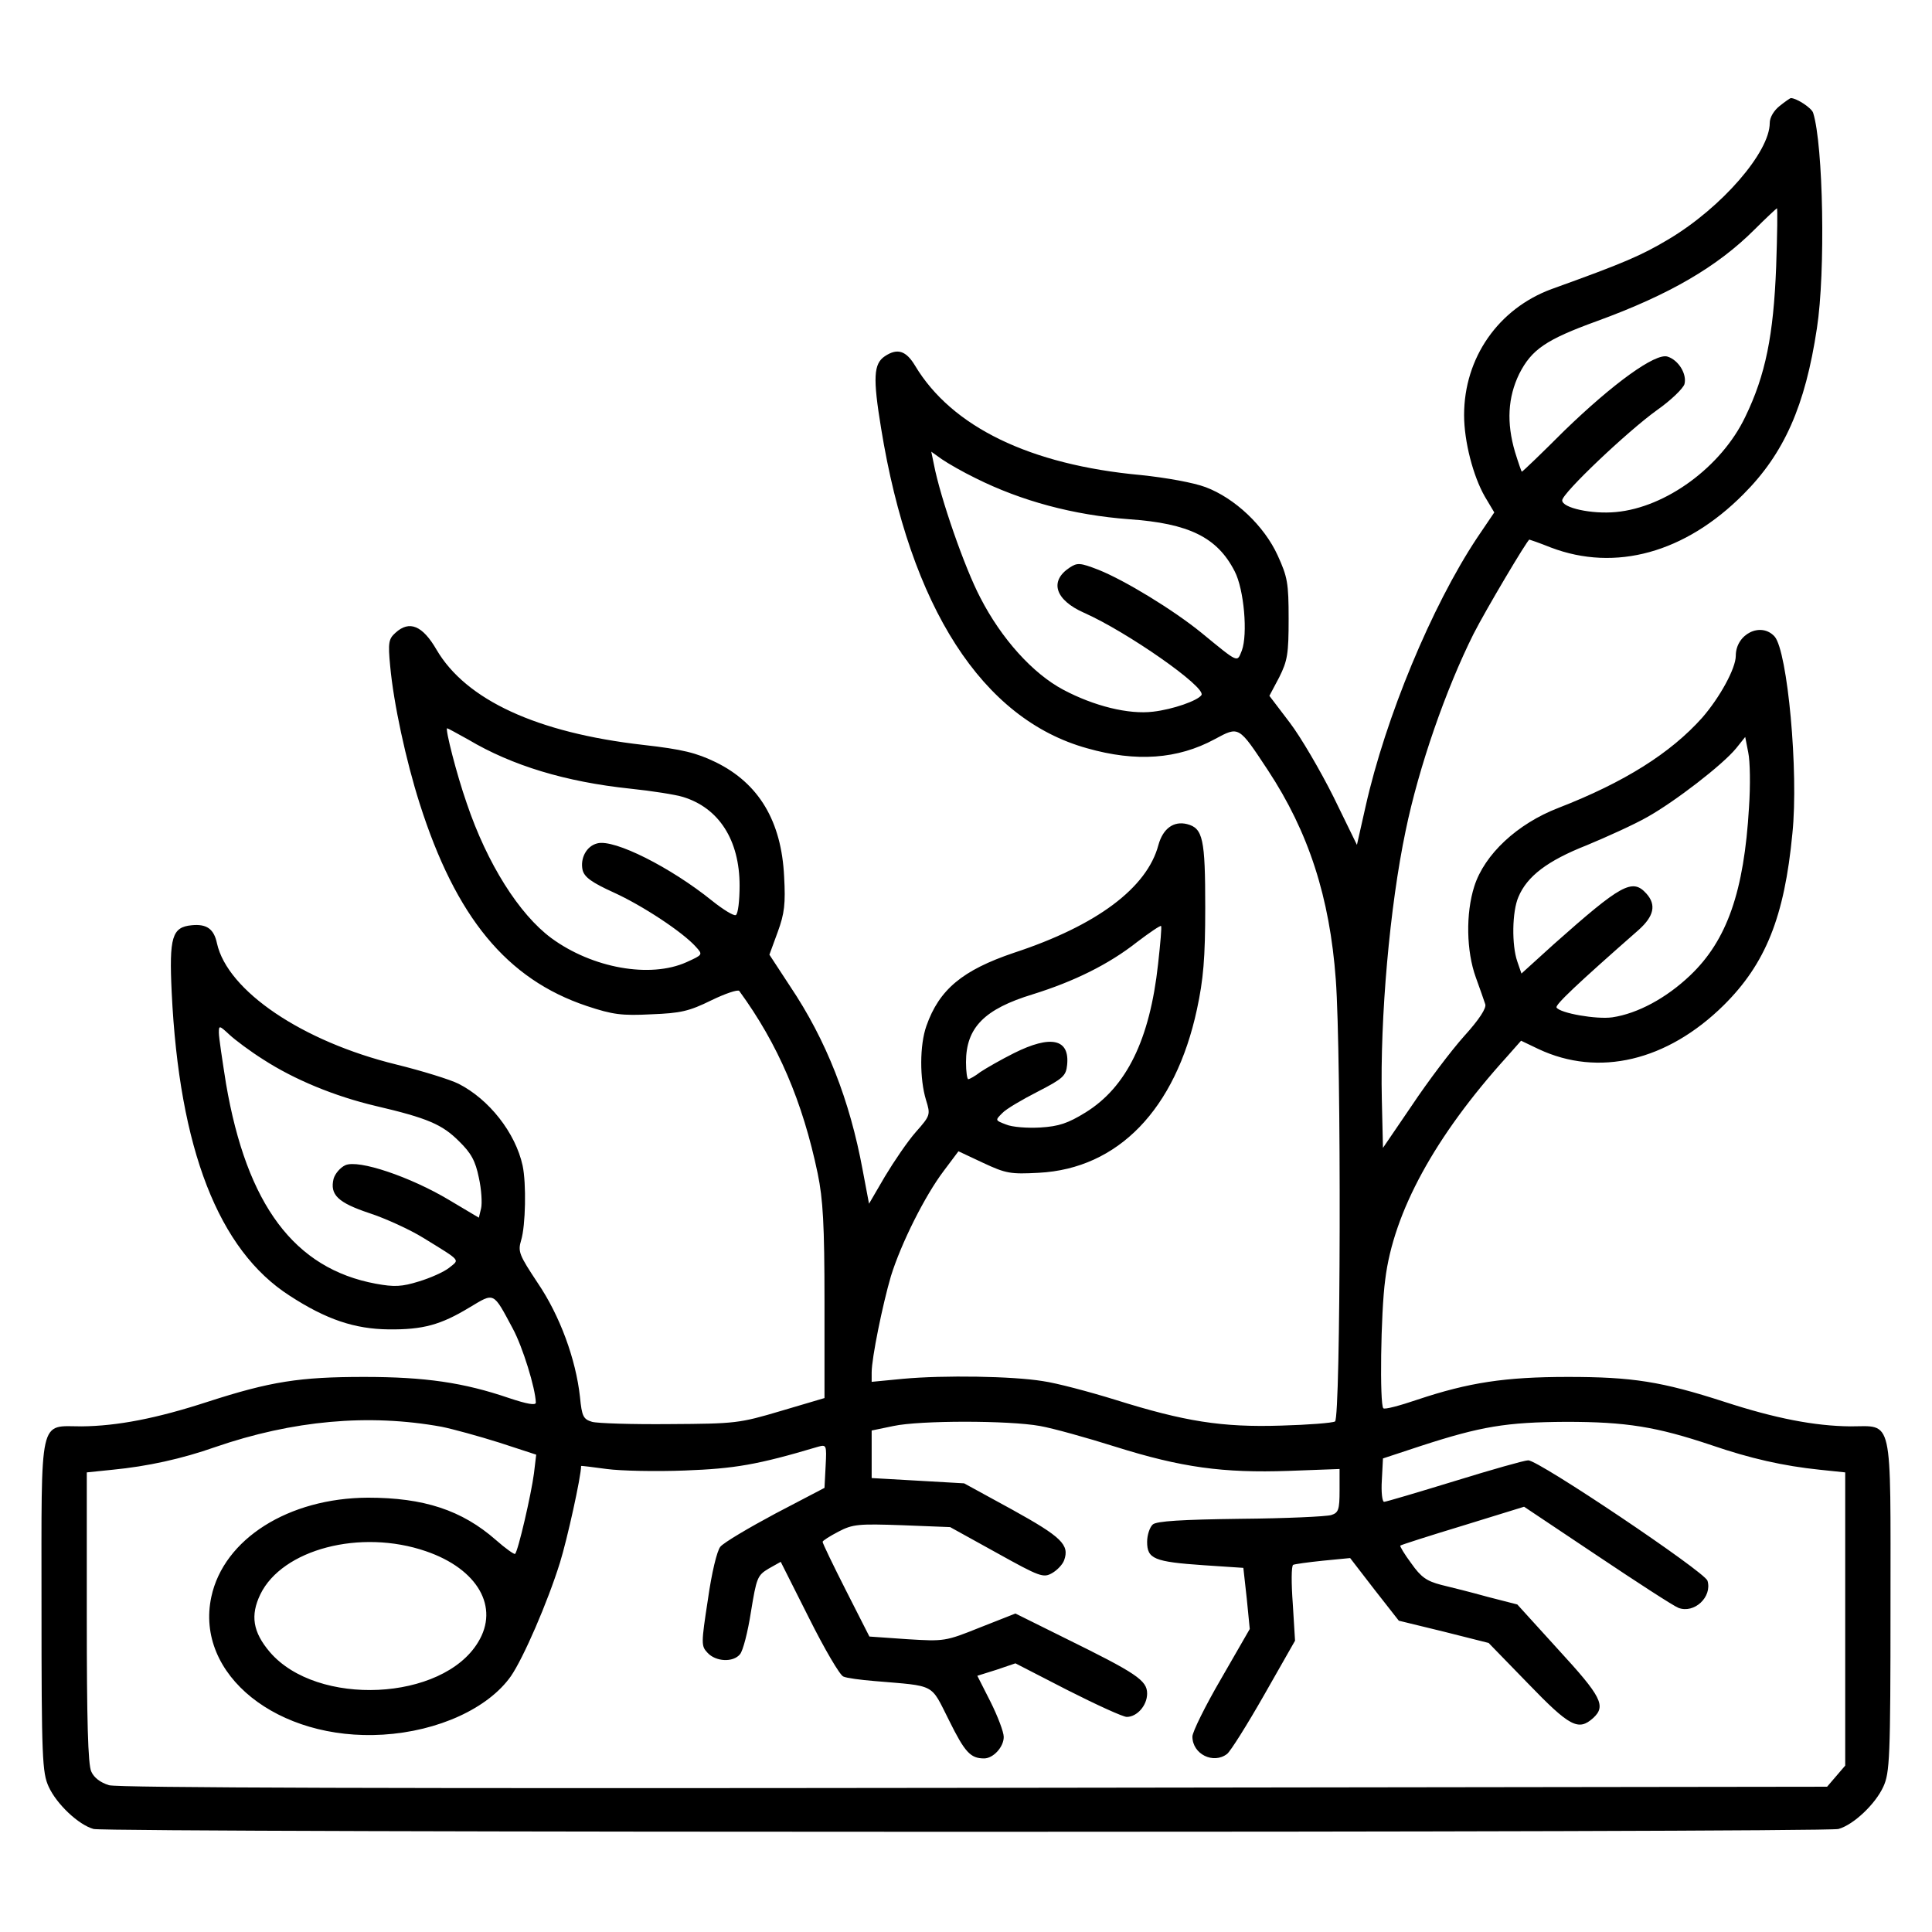 <?xml version="1.0" standalone="no"?>
<!DOCTYPE svg PUBLIC "-//W3C//DTD SVG 20010904//EN"
 "http://www.w3.org/TR/2001/REC-SVG-20010904/DTD/svg10.dtd">
<svg version="1.0" xmlns="http://www.w3.org/2000/svg"
 width="30px" height="30px" viewBox="0 0 512 512"
 preserveAspectRatio="xMidYMid meet">

<g transform="translate(0,512) scale(0.1,-0.1)"
fill="#000000" stroke="none">
<path d="M4716 4839 c-15 -12 -26 -30 -26 -45 0 -77 -127 -224 -268 -308 -72
-43 -118 -63 -310 -132 -141 -52 -232 -182 -232 -334 0 -70 24 -162 55 -216
l25 -42 -46 -68 c-120 -181 -242 -475 -295 -711 l-23 -102 -62 127 c-35 70
-87 159 -116 197 l-54 71 26 49 c22 44 25 62 25 155 0 95 -3 111 -29 168 -36
79 -114 152 -191 181 -32 12 -104 25 -171 32 -295 27 -502 128 -599 290 -24
40 -47 47 -80 25 -30 -20 -32 -57 -10 -191 77 -474 268 -771 546 -848 130 -37
240 -29 338 24 65 35 63 36 141 -82 108 -164 164 -337 180 -555 15 -204 13
-1161 -2 -1171 -7 -4 -71 -9 -143 -11 -157 -5 -256 11 -438 68 -71 22 -158 45
-194 50 -80 13 -261 16 -370 6 l-83 -8 0 25 c0 38 29 180 51 255 27 87 90 213
140 279 l39 52 66 -31 c60 -28 72 -30 147 -26 210 11 362 168 419 433 17 79
22 135 22 270 0 182 -6 210 -48 221 -36 9 -64 -12 -76 -55 -30 -114 -164 -214
-383 -286 -136 -46 -198 -97 -232 -194 -18 -51 -18 -140 -1 -196 12 -39 12
-41 -27 -85 -22 -25 -58 -78 -82 -118 l-42 -72 -17 90 c-34 184 -96 343 -192
486 l-55 84 22 60 c18 49 21 75 17 147 -7 147 -67 247 -181 303 -52 25 -87 34
-193 46 -281 32 -469 119 -547 252 -37 64 -72 79 -109 45 -18 -16 -20 -26 -14
-88 9 -99 42 -251 78 -364 96 -302 231 -466 443 -537 69 -23 93 -26 171 -22
78 3 100 8 159 37 37 18 70 29 74 25 103 -141 168 -293 208 -484 14 -68 18
-135 18 -340 l0 -255 -115 -34 c-111 -33 -121 -34 -295 -35 -99 -1 -192 2
-206 6 -23 7 -27 14 -32 66 -11 100 -53 215 -112 302 -49 74 -53 83 -44 113
12 39 14 151 4 198 -19 87 -89 176 -170 217 -22 11 -96 34 -165 51 -249 61
-447 195 -475 321 -8 38 -27 52 -67 48 -52 -5 -60 -31 -53 -178 20 -415 124
-683 313 -804 97 -63 172 -88 262 -89 91 -1 138 12 214 58 67 40 62 43 115
-56 26 -48 60 -158 61 -196 0 -8 -23 -4 -71 12 -120 41 -222 56 -384 56 -171
0 -248 -12 -415 -66 -135 -44 -239 -64 -333 -65 -115 0 -107 35 -107 -477 0
-402 2 -441 19 -478 21 -46 79 -101 119 -112 35 -10 4589 -10 4624 0 40 11 98
66 119 112 17 37 19 76 19 478 0 512 8 477 -107 477 -94 1 -198 21 -333 65
-167 54 -244 66 -415 66 -167 0 -263 -15 -398 -60 -47 -16 -88 -27 -91 -23
-10 9 -7 253 5 341 22 179 132 380 322 590 l38 43 46 -22 c159 -75 341 -32
491 116 111 110 161 234 182 455 17 164 -13 483 -47 522 -36 40 -103 7 -103
-51 0 -33 -42 -110 -89 -164 -84 -94 -206 -171 -381 -239 -109 -42 -196 -123
-223 -208 -23 -72 -21 -172 4 -241 11 -30 22 -62 25 -71 4 -10 -16 -41 -56
-85 -34 -38 -96 -120 -138 -183 l-77 -113 -3 128 c-5 218 21 512 63 712 35
170 107 376 180 522 32 63 143 250 148 250 1 0 27 -9 57 -21 171 -65 356 -14
510 141 108 108 164 234 195 440 23 148 17 486 -10 571 -4 13 -44 39 -59 39
-2 0 -15 -9 -30 -21z m-9 -426 c-7 -181 -28 -287 -82 -398 -63 -132 -210 -240
-343 -252 -64 -6 -142 11 -142 31 0 19 173 183 251 239 37 26 69 57 73 69 7
27 -16 64 -45 73 -32 10 -144 -71 -274 -197 -60 -60 -110 -108 -112 -108 -1 0
-9 23 -18 52 -23 78 -19 145 11 207 33 65 71 91 206 140 192 70 319 144 418
243 30 30 57 55 59 56 2 1 1 -69 -2 -155z m-2122 -560 c122 -61 260 -98 407
-109 159 -11 234 -48 280 -138 25 -48 35 -167 19 -210 -13 -32 -7 -35 -107 47
-75 61 -203 139 -273 167 -49 19 -56 19 -76 6 -55 -36 -39 -86 38 -120 113
-50 324 -197 311 -218 -10 -15 -76 -38 -128 -44 -65 -8 -157 15 -238 58 -81
43 -164 135 -220 244 -42 80 -106 265 -123 353 l-7 34 28 -20 c16 -11 56 -34
89 -50z m-1344 -693 c116 -69 258 -112 429 -130 58 -6 121 -16 140 -22 95 -29
150 -114 150 -235 0 -39 -4 -75 -10 -78 -5 -3 -33 14 -63 38 -109 88 -259 164
-304 152 -29 -7 -46 -40 -39 -71 5 -19 25 -33 82 -59 77 -35 183 -105 218
-144 19 -21 19 -21 -25 -41 -96 -43 -249 -16 -358 64 -85 63 -170 197 -224
357 -27 77 -58 199 -52 199 2 0 27 -14 56 -30z m3394 -180 c-13 -222 -58 -352
-156 -445 -63 -60 -139 -101 -206 -111 -42 -6 -139 11 -148 26 -4 7 54 62 218
206 40 36 47 66 20 96 -37 41 -66 25 -245 -134 l-86 -78 -11 32 c-15 43 -14
132 3 171 23 55 77 96 181 137 53 22 126 55 161 75 73 41 199 138 235 182 l24
30 8 -41 c5 -23 6 -88 2 -146z m-1566 -415 c-22 -201 -84 -326 -192 -393 -47
-29 -71 -37 -120 -40 -34 -2 -75 1 -91 8 -29 11 -29 11 -10 30 10 11 53 36 94
57 68 35 75 42 78 71 7 69 -43 80 -141 31 -34 -17 -74 -40 -89 -50 -14 -11
-29 -19 -32 -19 -3 0 -6 20 -6 45 0 92 49 141 177 180 109 34 201 79 277 139
33 25 61 44 63 42 2 -2 -2 -47 -8 -101z m-2371 -253 c82 -53 188 -97 298 -123
137 -32 176 -49 220 -93 33 -32 44 -53 53 -97 7 -31 9 -68 6 -81 l-6 -25 -79
47 c-102 61 -240 108 -275 92 -13 -6 -27 -22 -31 -36 -10 -42 11 -63 95 -91
43 -14 108 -44 142 -65 104 -64 97 -57 69 -80 -14 -11 -50 -27 -80 -36 -45
-14 -65 -15 -114 -6 -216 40 -342 209 -397 530 -10 63 -19 123 -19 135 0 20 1
20 28 -5 15 -14 55 -44 90 -66z m472 -973 c30 -6 99 -25 153 -42 l98 -32 -6
-50 c-7 -54 -42 -206 -50 -213 -2 -2 -25 14 -51 37 -90 79 -191 112 -339 112
-210 -1 -382 -109 -415 -263 -44 -206 176 -382 455 -365 147 9 279 70 339 155
33 48 97 195 130 301 19 61 56 228 56 256 0 1 30 -3 68 -8 37 -5 130 -7 207
-4 132 5 192 15 353 63 22 6 23 5 20 -51 l-3 -58 -130 -68 c-71 -38 -137 -77
-146 -88 -9 -11 -23 -69 -33 -140 -18 -117 -18 -123 -1 -141 22 -24 68 -26 86
-4 8 9 21 60 29 112 15 91 17 97 47 115 l32 18 75 -149 c41 -82 82 -152 91
-155 8 -4 46 -9 83 -12 164 -14 147 -5 197 -104 42 -85 57 -101 93 -101 24 0
52 30 52 57 0 13 -16 55 -35 93 l-35 69 51 16 50 17 138 -71 c77 -39 147 -71
157 -71 27 0 54 30 54 62 0 35 -29 54 -218 147 l-131 65 -94 -37 c-92 -37 -95
-37 -193 -31 l-100 7 -62 122 c-34 67 -62 125 -62 129 0 3 19 15 42 27 38 20
54 21 169 17 l127 -5 123 -68 c115 -64 124 -67 147 -54 14 8 28 23 32 34 15
41 -7 62 -137 134 l-128 70 -122 7 -123 7 0 63 0 63 58 12 c70 15 305 15 388
0 34 -6 124 -31 200 -55 175 -55 285 -70 459 -64 l135 5 0 -57 c0 -51 -3 -59
-22 -65 -13 -4 -121 -9 -241 -10 -154 -2 -222 -6 -232 -15 -8 -7 -15 -28 -15
-46 0 -45 18 -53 150 -62 l105 -7 9 -81 8 -81 -76 -132 c-42 -72 -76 -141 -76
-153 0 -47 56 -74 92 -46 9 7 53 77 98 156 l82 144 -6 98 c-4 54 -4 100 1 103
4 2 40 7 79 11 l72 7 64 -83 65 -83 119 -29 119 -30 105 -108 c110 -114 133
-126 172 -91 35 32 22 57 -92 181 l-109 120 -78 20 c-43 12 -99 26 -124 32
-38 10 -53 20 -79 57 -18 24 -31 46 -29 47 2 2 77 26 166 53 l162 50 193 -129
c106 -71 203 -134 216 -139 42 -16 90 29 77 72 -8 24 -447 319 -475 319 -10 0
-98 -25 -195 -55 -98 -30 -182 -55 -187 -55 -5 0 -8 26 -6 57 l3 58 100 33
c160 52 226 63 385 64 160 0 240 -13 386 -62 102 -35 190 -55 287 -65 l67 -7
0 -389 0 -388 -24 -28 -24 -28 -2259 -3 c-1534 -2 -2270 0 -2294 7 -23 7 -40
20 -47 36 -9 18 -12 139 -12 409 l0 384 68 7 c93 9 184 29 272 60 206 71 407
89 600 54z m-41 -330 c137 -47 195 -148 138 -241 -94 -156 -427 -172 -552 -26
-45 53 -52 97 -25 153 58 119 265 174 439 114z"/>
</g>
</svg>
